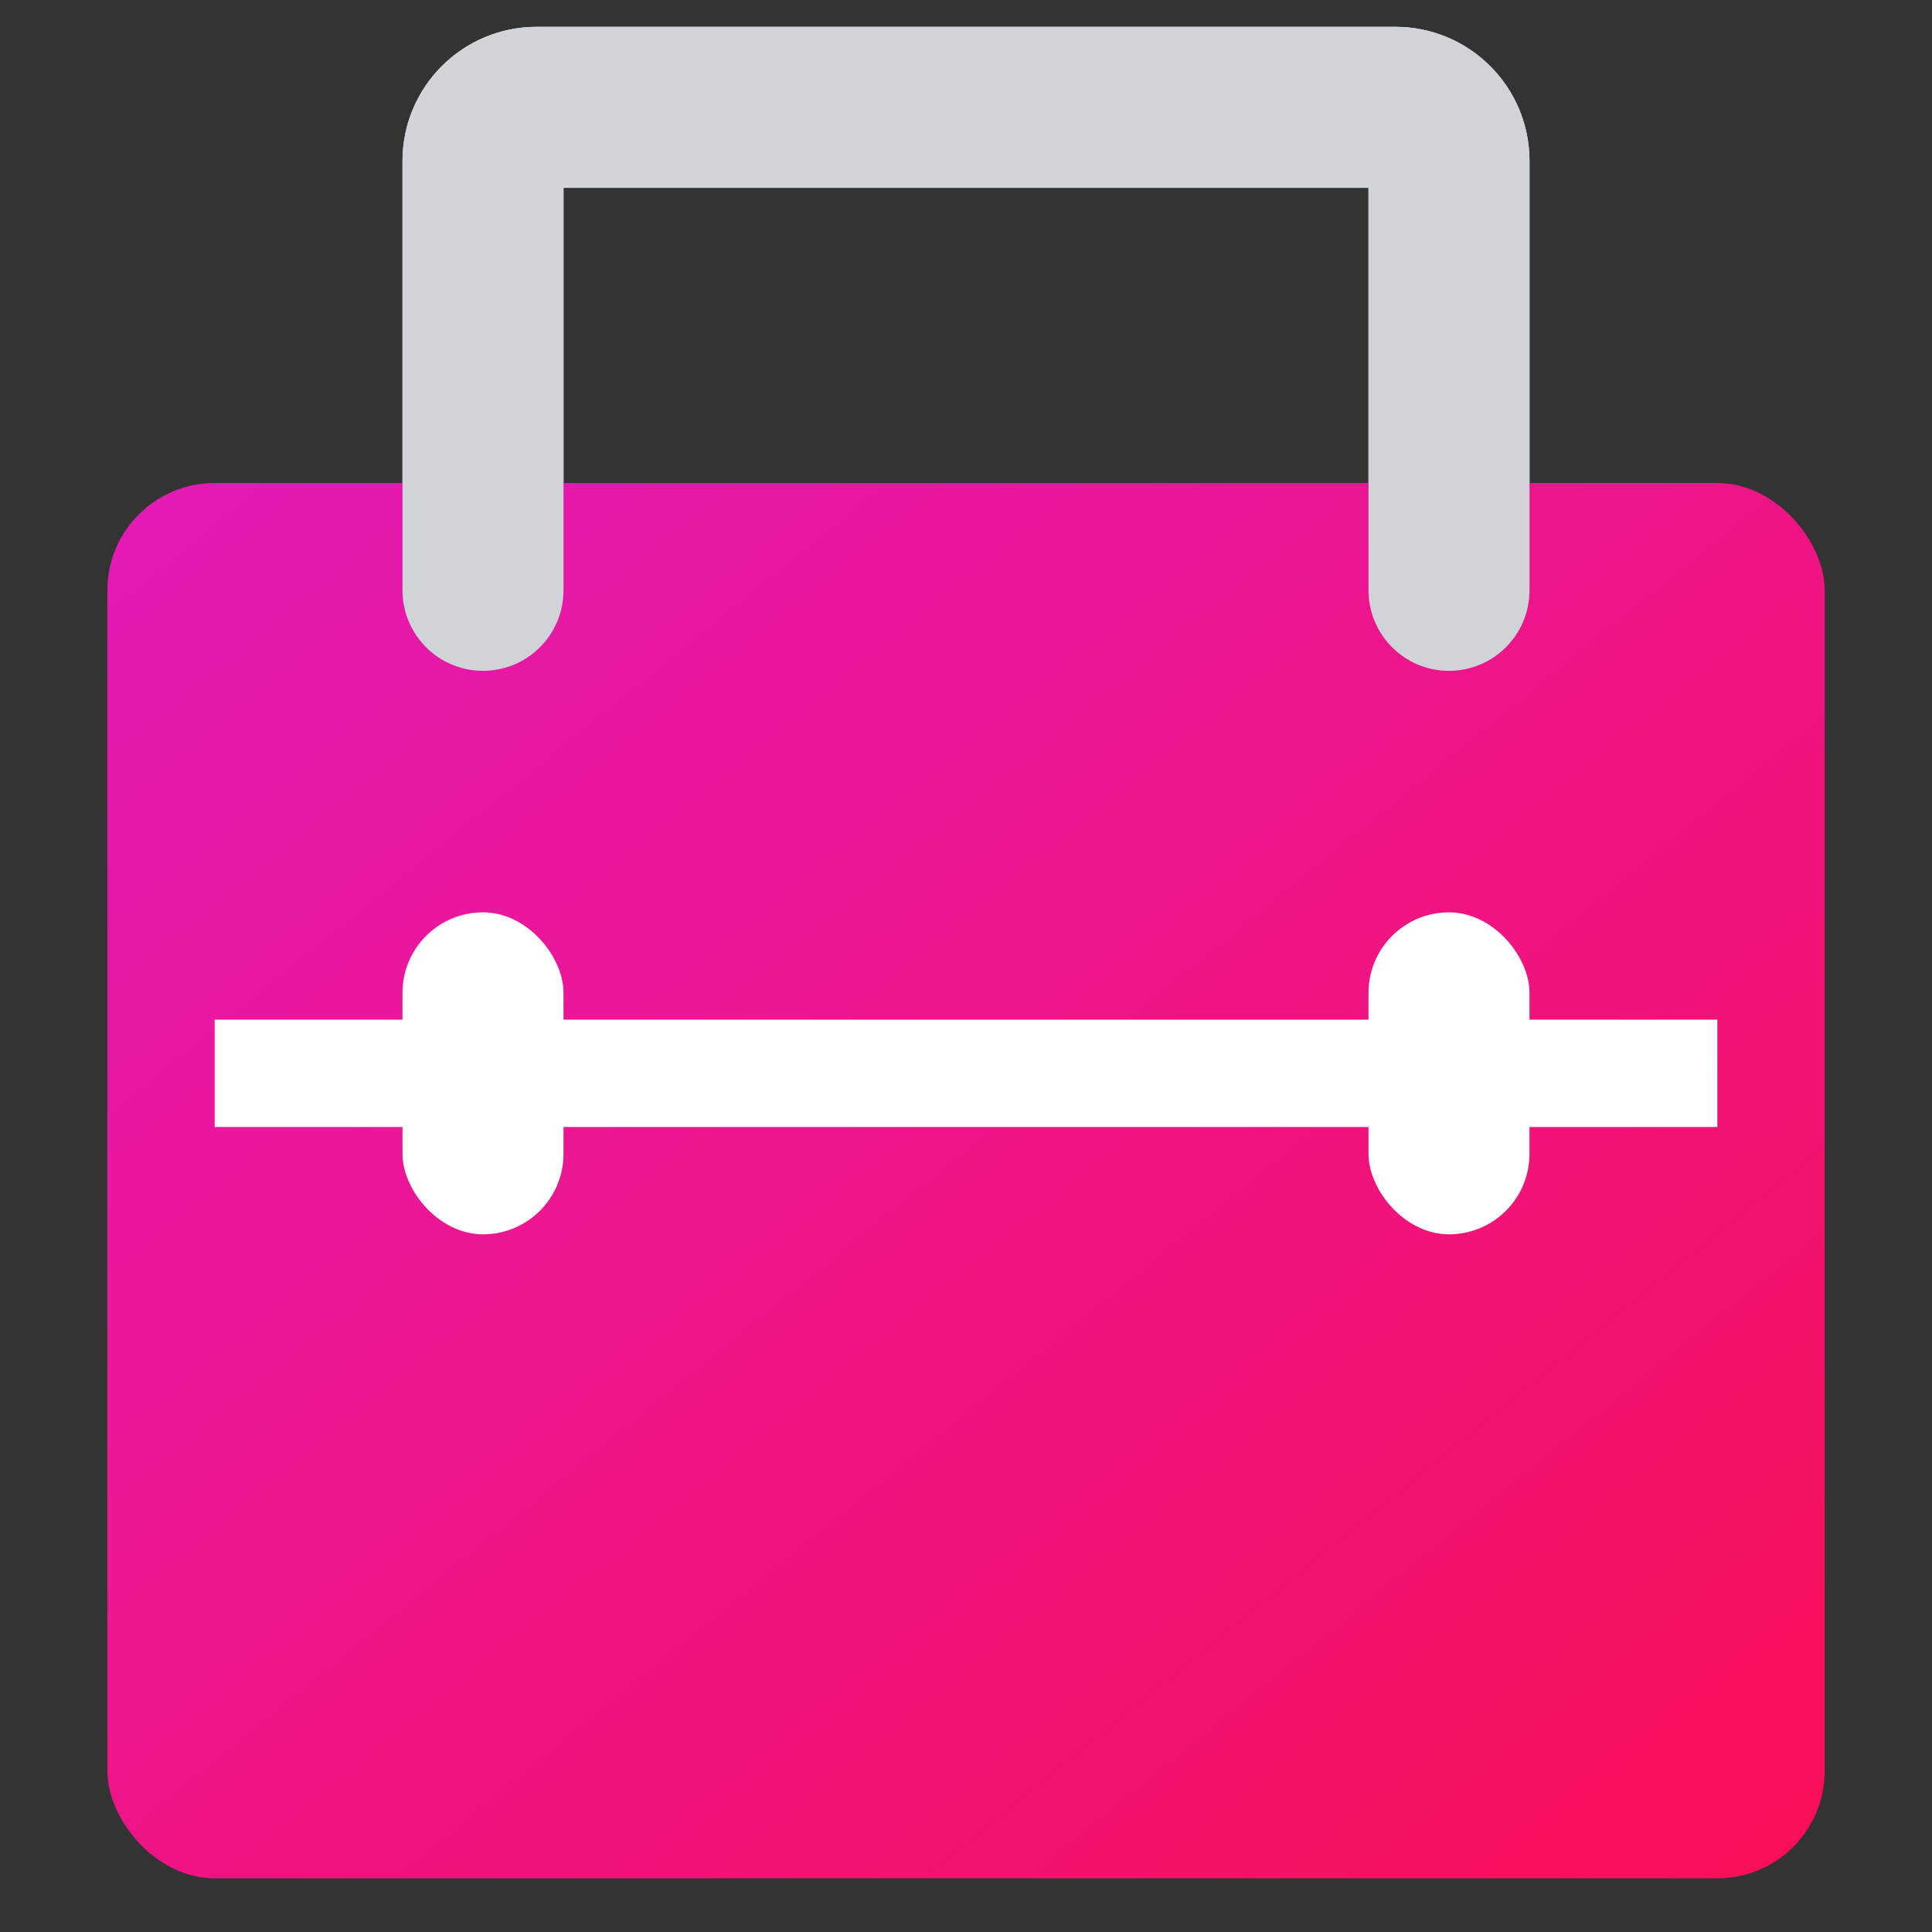 <svg width="36" height="36" viewBox="0 0 36 36" fill="none" xmlns="http://www.w3.org/2000/svg">
<rect x="0" y="0" width="36" height="36" fill="#333333" stroke="none"/>
<path fill-rule="evenodd" clip-rule="evenodd" d="M7.5 3C7.5 1.619 8.619 0.5 10 0.5H26C27.381 0.5 28.5 1.619 28.5 3V11C28.5 11.828 27.828 12.5 27 12.5C26.172 12.5 25.5 11.828 25.5 11V3.5H10.5V11C10.5 11.828 9.828 12.5 9 12.5C8.172 12.5 7.5 11.828 7.5 11V3Z" fill="white"/>
<rect x="2" y="9" width="32" height="26" rx="2" fill="url(#paint0_linear_3368_25410)"/>
<path fill-rule="evenodd" clip-rule="evenodd" d="M7.5 3C7.5 1.619 8.619 0.5 10 0.5H26C27.381 0.5 28.5 1.619 28.5 3V11C28.5 11.828 27.828 12.5 27 12.5C26.172 12.5 25.5 11.828 25.5 11V3.5H10.5V11C10.5 11.828 9.828 12.5 9 12.5C8.172 12.5 7.5 11.828 7.5 11V3Z" fill="#D0D4D9"/>
<path d="M4 20H32" stroke="white" stroke-width="2"/>
<rect x="25.5" y="17" width="3" height="6" rx="1.5" fill="white"/>
<rect x="7.5" y="17" width="3" height="6" rx="1.5" fill="white"/>
<defs>
<linearGradient id="paint0_linear_3368_25410" x1="2" y1="9" x2="27.449" y2="40.322" gradientUnits="userSpaceOnUse">
<stop stop-color="#E31AB6"/>
<stop offset="1" stop-color="#F80F55"/>
</linearGradient>
</defs>
</svg>
